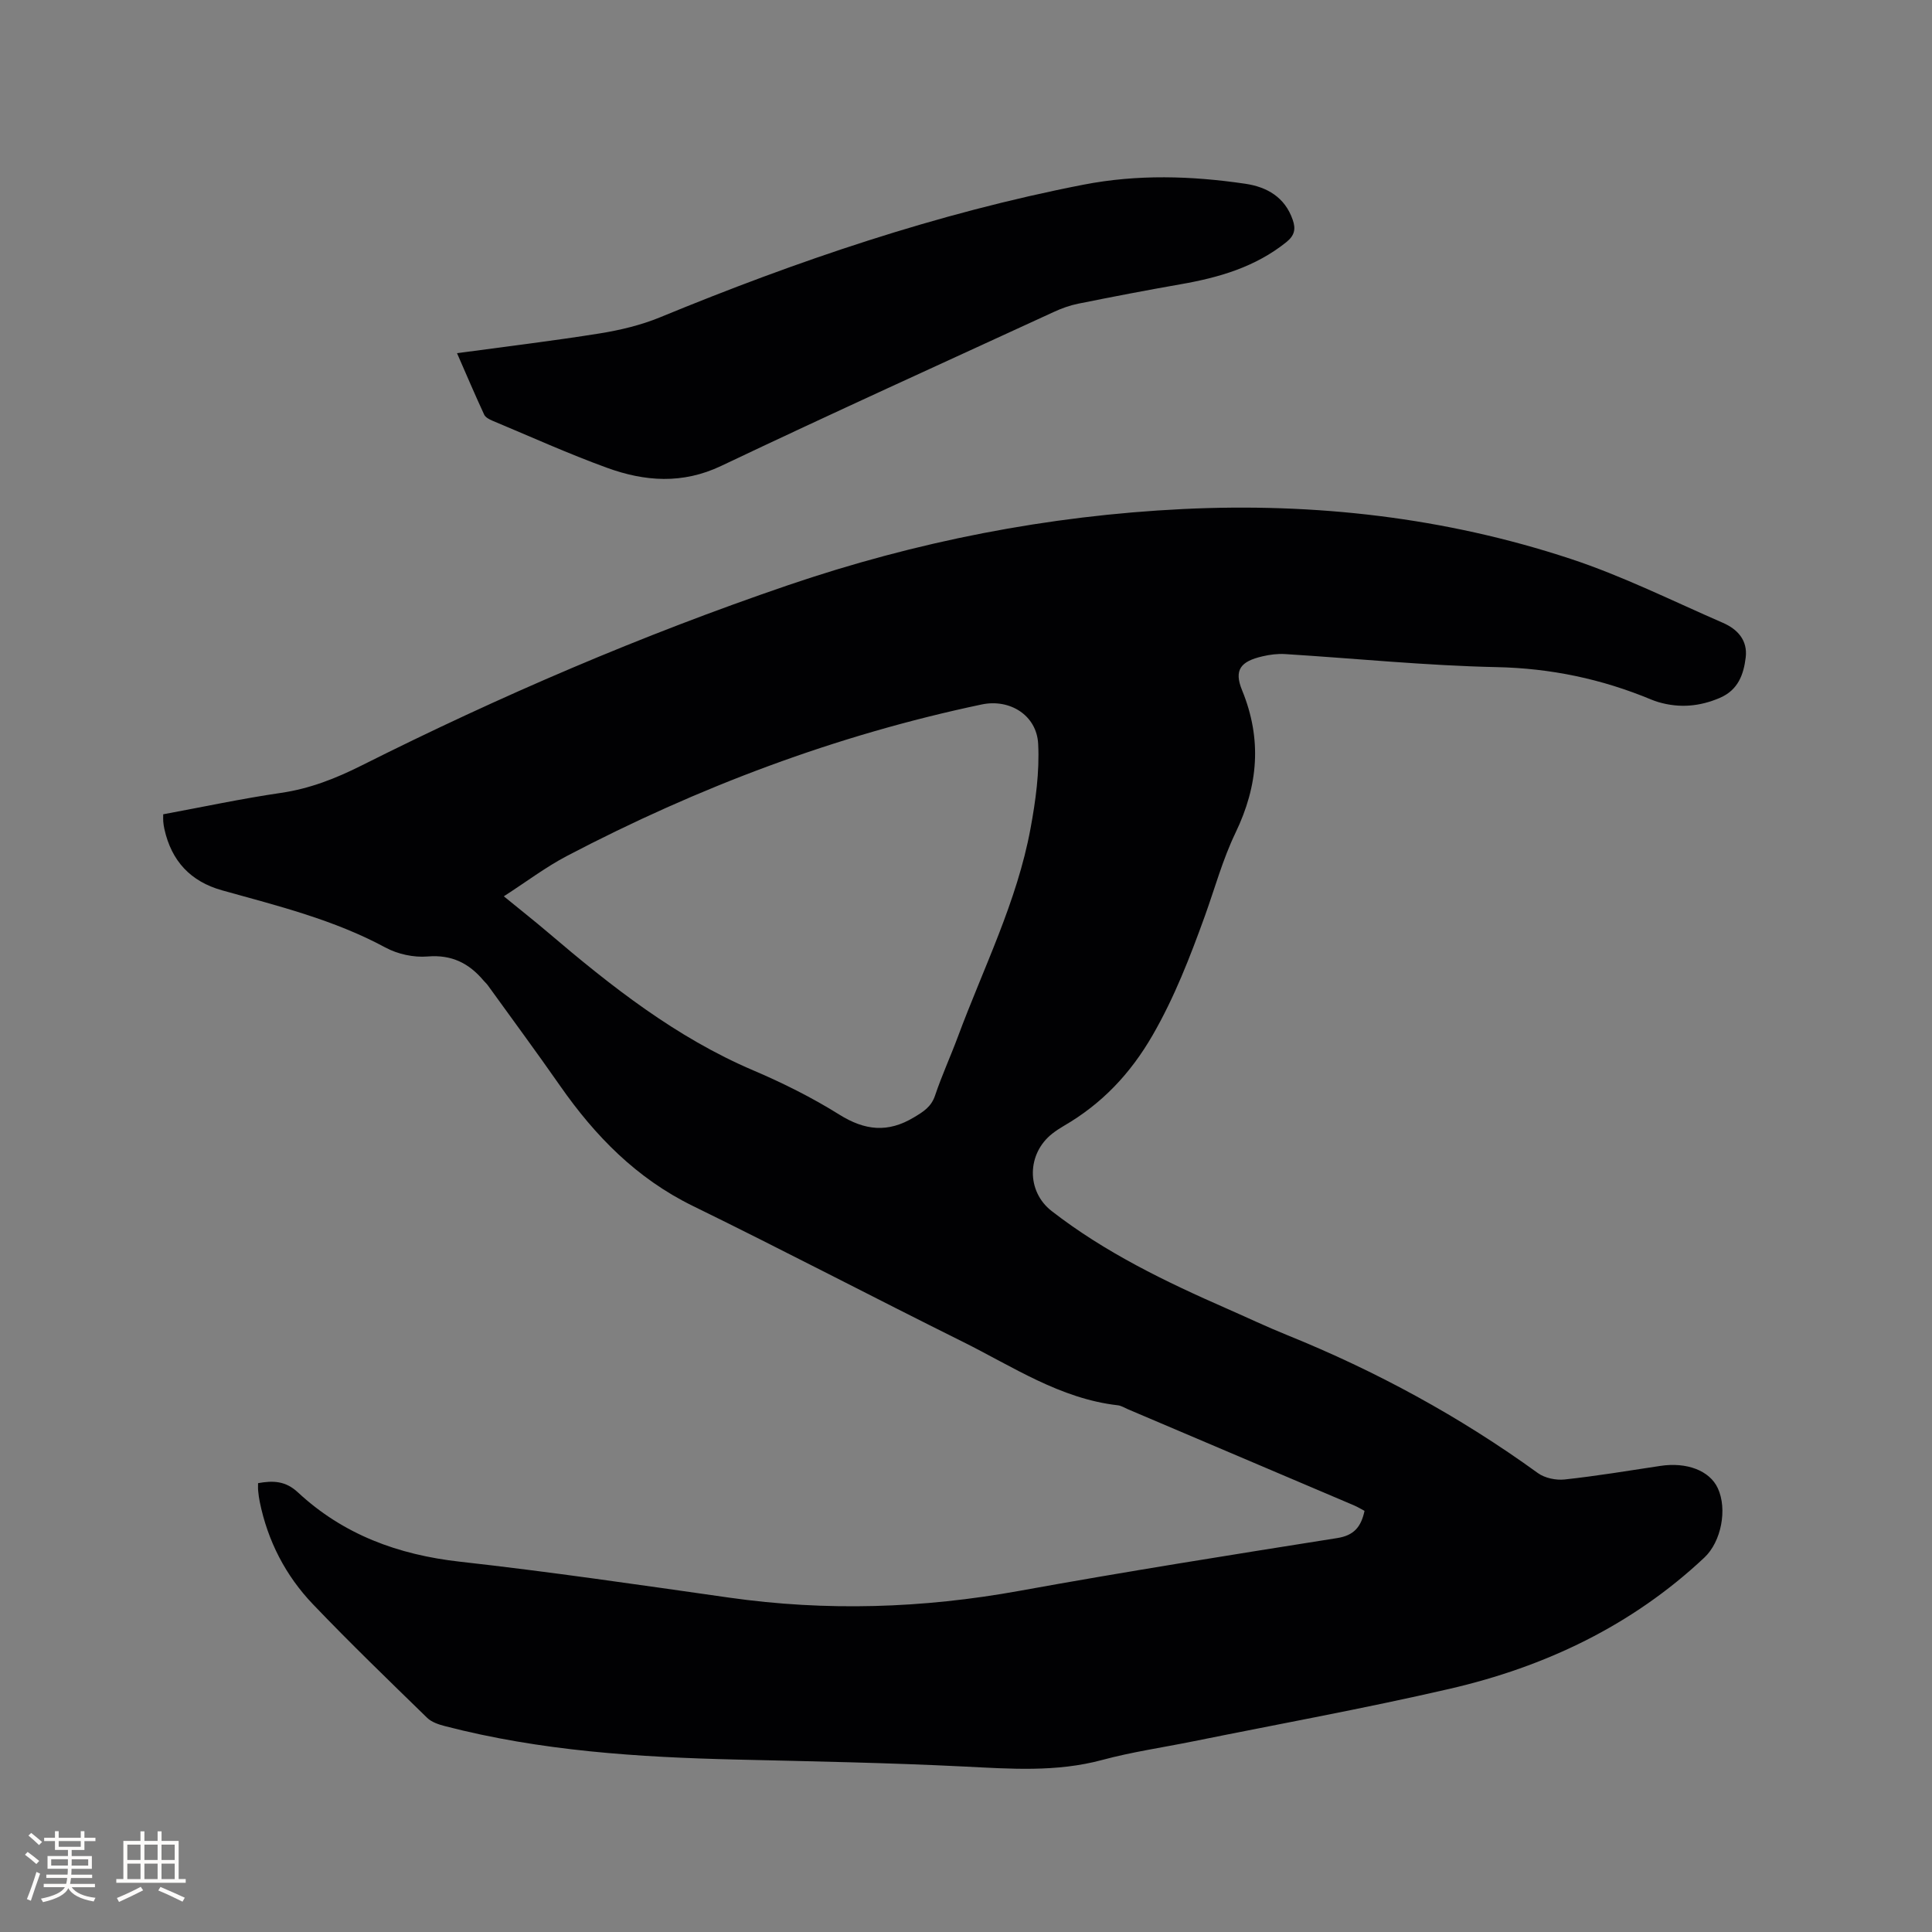 <svg enable-background="new 0 0 400 400" viewBox="0 0 400 400" xmlns="http://www.w3.org/2000/svg"><rect x="0" y="0" width="400" height="400" fill="#808080" stroke="none"/><path d="m53.43 307.07c3.13-.56 5.68-.48 8.24 1.9 9.42 8.76 20.76 12.93 33.53 14.36 18.63 2.08 37.19 4.8 55.75 7.44 20.13 2.86 40.09 2.23 60.1-1.4 21.88-3.97 43.86-7.45 65.82-10.93 3.45-.55 4.92-2.29 5.64-5.63-.64-.34-1.42-.82-2.25-1.17-15.58-6.64-31.17-13.26-46.76-19.88-.68-.29-1.35-.73-2.06-.81-11.95-1.36-21.74-8-32.11-13.15-18.68-9.28-37.17-18.97-55.9-28.13-11.63-5.69-20.2-14.45-27.46-24.85-4.9-7.03-9.99-13.91-15-20.86-.25-.34-.58-.62-.85-.94-3.03-3.6-6.61-5.41-11.6-4.99-2.87.24-6.21-.49-8.75-1.87-10.66-5.75-22.26-8.61-33.77-11.82-6.56-1.83-10.49-6.08-11.96-12.67-.12-.52-.19-1.04-.24-1.57-.04-.41-.01-.83-.01-1.51 8.17-1.51 16.23-3.24 24.37-4.43 5.98-.87 11.36-2.99 16.7-5.67 28.61-14.36 57.97-26.98 88.27-37.32 26.52-9.05 53.82-14.42 81.8-15.78 27.29-1.32 54.2 1.72 80.2 10.3 10.81 3.56 21.11 8.71 31.58 13.26 3 1.3 5.15 3.59 4.72 7.17-.43 3.55-1.58 6.74-5.34 8.36-4.18 1.8-8.36 2.16-12.71.89-.51-.15-1.01-.33-1.5-.53-10.26-4.27-20.82-6.49-32.04-6.72-14.6-.31-29.17-1.79-43.76-2.7-1.56-.1-3.18.11-4.71.47-4.54 1.05-5.93 2.83-4.21 7.02 4.16 10.15 3.34 19.74-1.36 29.51-2.65 5.5-4.28 11.5-6.36 17.27-3.06 8.45-6.26 16.76-10.81 24.65-4.62 8-10.52 14.21-18.39 18.77-.82.48-1.63 1.01-2.37 1.59-5.29 4.15-5.4 11.94-.14 16.03 11.05 8.58 23.54 14.62 36.27 20.2 4.17 1.83 8.29 3.79 12.5 5.49 18.45 7.46 35.78 16.89 51.91 28.57 1.44 1.04 3.74 1.51 5.53 1.32 6.63-.72 13.22-1.81 19.82-2.81 5.46-.83 10.2.97 11.89 4.61 2.02 4.35.72 11.08-2.77 14.36-15 14.1-32.98 22.62-52.78 27.19-17.63 4.07-35.45 7.3-53.19 10.89-6.23 1.26-12.55 2.17-18.67 3.82-9.51 2.57-19.03 1.85-28.67 1.37-15.66-.78-31.34-1.07-47.02-1.44-20.38-.48-40.65-1.78-60.48-6.94-1.28-.33-2.73-.82-3.63-1.7-7.97-7.77-15.99-15.5-23.67-23.54-5.65-5.92-9.34-13.07-10.99-21.17-.15-.72-.25-1.46-.32-2.2-.07-.54-.03-1.06-.03-1.68zm50.88-121.5c3.41 2.79 6.32 5.08 9.14 7.48 13.08 11.15 26.51 21.74 42.53 28.57 6.12 2.61 12.15 5.62 17.78 9.14 5.3 3.31 10.06 3.83 15.47.57 1.99-1.19 3.58-2.18 4.37-4.53 1.38-4.11 3.2-8.07 4.71-12.13 5.3-14.27 12.25-27.99 15.04-43.1 1.07-5.77 1.89-11.74 1.59-17.56-.3-5.93-5.87-9.38-11.68-8.16-30.14 6.34-58.67 17.11-85.91 31.38-4.43 2.33-8.48 5.41-13.04 8.34z" fill="#010103"/><path d="m94.62 73.12c10.11-1.37 19.86-2.54 29.55-4.09 4.22-.68 8.5-1.7 12.45-3.32 28.43-11.71 57.42-21.58 87.68-27.47 11.19-2.18 22.34-1.84 33.5-.2 4.51.66 8.22 2.78 9.84 7.46.66 1.89.42 3.24-1.33 4.64-6.43 5.16-13.96 7.33-21.86 8.71-7.09 1.24-14.15 2.6-21.2 4.02-1.74.35-3.47.97-5.08 1.72-22.97 10.57-46.01 21.01-68.85 31.87-8.05 3.83-15.84 3.23-23.65.39-8.04-2.92-15.85-6.46-23.75-9.76-.64-.27-1.42-.69-1.68-1.25-1.9-4.1-3.67-8.26-5.62-12.72z" fill="#010103"/><g fill="#fcfbfa"><path d="m5.17 384 .55-.58c.85.61 1.65 1.24 2.4 1.87l-.59.64c-.83-.73-1.62-1.38-2.36-1.93m1.22 9.53-.82-.34c.71-1.76 1.37-3.64 1.98-5.63.24.13.5.25.76.36-.6 1.67-1.24 3.54-1.92 5.61m-.5-13.5.57-.54c.56.44 1.31 1.06 2.26 1.87l-.64.64c-.68-.66-1.41-1.32-2.19-1.97m3.25.46h2.24v-1.36h.77v1.36h4.57v-1.36h.76v1.36h2.28v.69h-2.28v1.84h-2.64v1.26h4.18v2.64h-4.21c0 .45-.02.86-.05 1.21h4.32v.69h-4.38c-.04.34-.1.75-.19 1.22h5.15v.69h-4.82c.87 1.19 2.51 1.92 4.93 2.19-.17.31-.3.57-.37.76-2.77-.49-4.52-1.41-5.26-2.76-.56 1.26-2.3 2.23-5.24 2.9-.12-.24-.26-.48-.43-.72 2.73-.55 4.38-1.34 4.96-2.38h-4.38v-.69h4.65c.1-.38.17-.79.21-1.22h-4.32v-.69h4.4c.03-.34.05-.75.05-1.21h-4.2v-2.64h4.23v-1.26h-2.69v-1.84h-2.24zm1.46 4.46v1.29h3.45c.01-.4.02-.57.01-.53v-.32-.45h-3.46zm1.55-2.59h4.57v-1.19h-4.57zm6.11 2.59h-3.42v.77c-.01.19-.01.37-.02.53h3.44z"/><path d="m32.63 379.16h.82v1.98h3.54v7.89h1.46v.78h-14.37v-.78h1.46v-7.89h3.54v-1.98h.82v1.98h2.73zm-3.49 11.48.5.73c-1.61.82-3.28 1.63-5 2.41-.13-.27-.28-.55-.44-.82 1.75-.72 3.4-1.49 4.94-2.32m-2.78-5.55h2.73v-3.18h-2.73zm0 3.95h2.73v-3.2h-2.73zm3.54-3.95h2.73v-3.18h-2.73zm0 3.95h2.73v-3.2h-2.73zm7.89 4.68c-1.84-.92-3.51-1.7-5.02-2.32l.45-.73c1.89.8 3.57 1.55 5.04 2.23zm-1.62-11.81h-2.73v3.18h2.73zm-2.73 7.13h2.73v-3.2h-2.73z"/></g></svg>